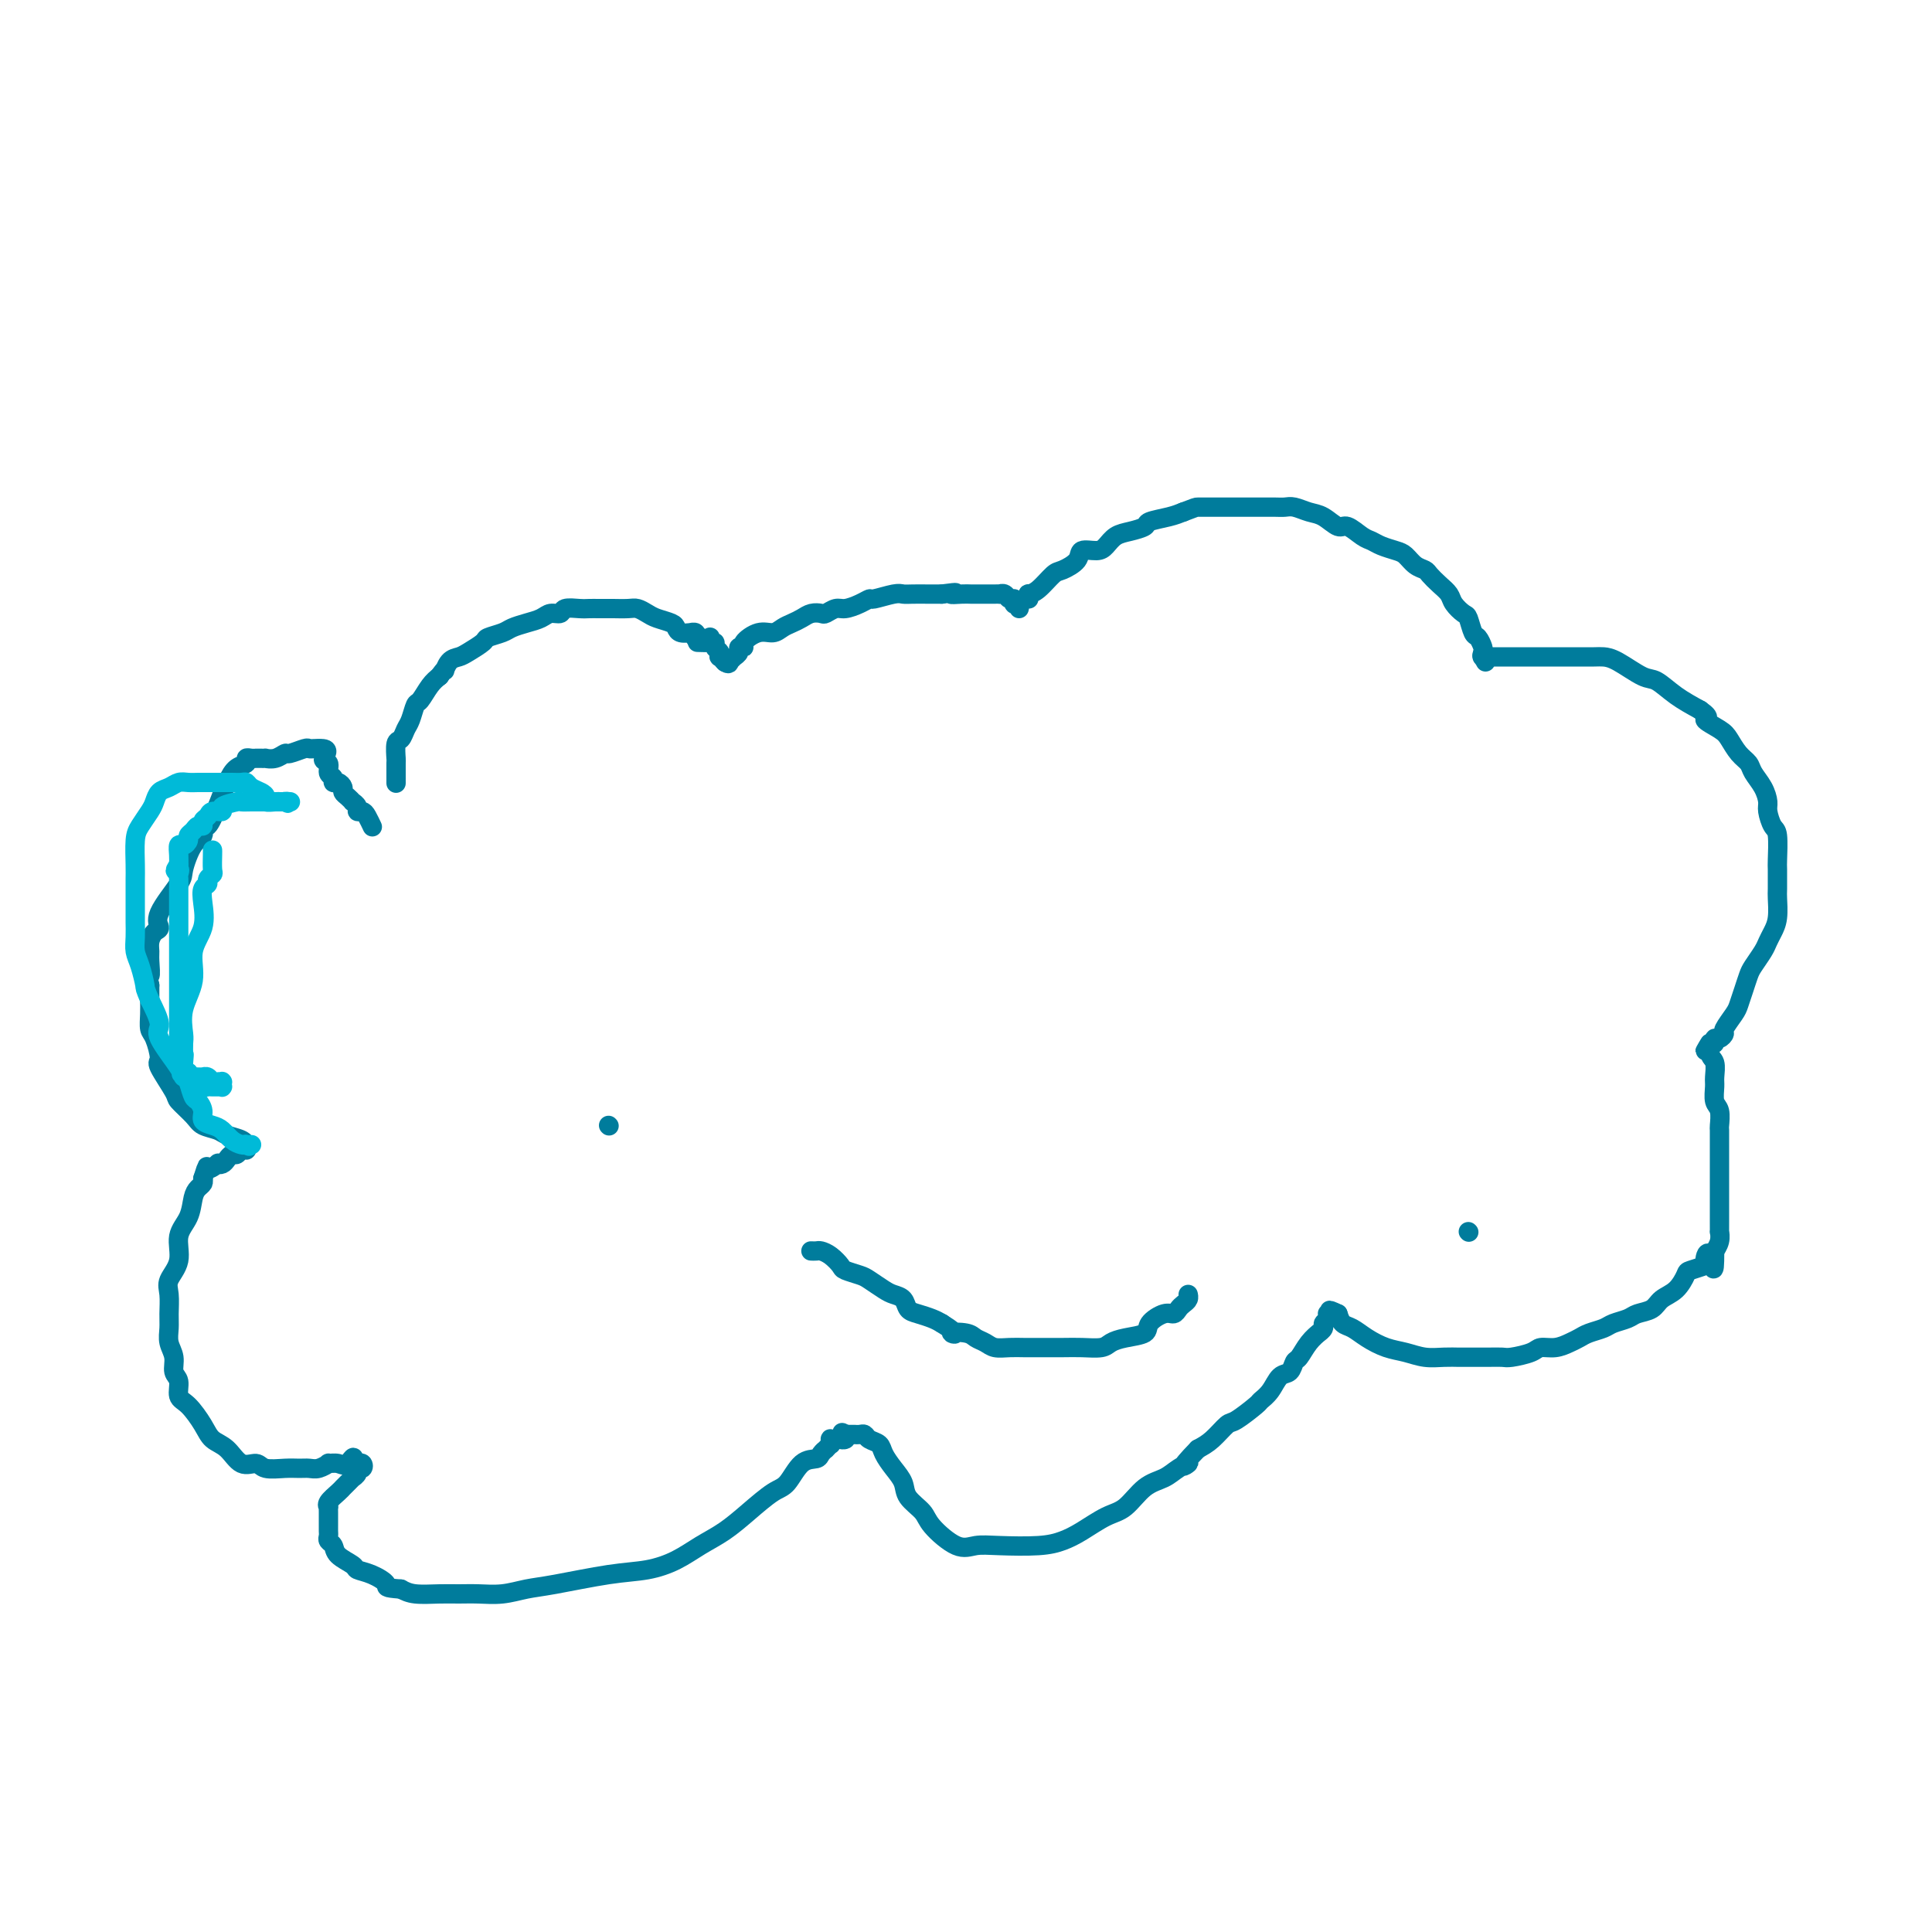 <svg viewBox='0 0 400 400' version='1.1' xmlns='http://www.w3.org/2000/svg' xmlns:xlink='http://www.w3.org/1999/xlink'><g fill='none' stroke='#007C9C' stroke-width='4' stroke-linecap='round' stroke-linejoin='round'><path d='M82,162c0.000,0.137 0.000,0.274 0,0c-0.000,-0.274 -0.001,-0.960 0,-1c0.001,-0.040 0.003,0.565 0,0c-0.003,-0.565 -0.012,-2.301 0,-3c0.012,-0.699 0.045,-0.360 0,-1c-0.045,-0.640 -0.166,-2.259 0,-3c0.166,-0.741 0.621,-0.602 1,-1c0.379,-0.398 0.682,-1.332 1,-2c0.318,-0.668 0.652,-1.071 1,-2c0.348,-0.929 0.712,-2.383 1,-3c0.288,-0.617 0.501,-0.397 1,-1c0.499,-0.603 1.286,-2.029 2,-3c0.714,-0.971 1.357,-1.485 2,-2'/><path d='M91,140c1.585,-2.285 1.049,-0.997 1,-1c-0.049,-0.003 0.391,-1.296 1,-2c0.609,-0.704 1.389,-0.819 2,-1c0.611,-0.181 1.055,-0.430 2,-1c0.945,-0.570 2.391,-1.462 3,-2c0.609,-0.538 0.379,-0.721 1,-1c0.621,-0.279 2.091,-0.653 3,-1c0.909,-0.347 1.256,-0.666 2,-1c0.744,-0.334 1.885,-0.682 3,-1c1.115,-0.318 2.203,-0.607 3,-1c0.797,-0.393 1.302,-0.890 2,-1c0.698,-0.110 1.590,0.167 2,0c0.410,-0.167 0.338,-0.777 1,-1c0.662,-0.223 2.059,-0.060 3,0c0.941,0.060 1.425,0.016 2,0c0.575,-0.016 1.242,-0.005 2,0c0.758,0.005 1.607,0.004 2,0c0.393,-0.004 0.331,-0.012 1,0c0.669,0.012 2.071,0.045 3,0c0.929,-0.045 1.387,-0.167 2,0c0.613,0.167 1.381,0.623 2,1c0.619,0.377 1.088,0.675 2,1c0.912,0.325 2.268,0.676 3,1c0.732,0.324 0.841,0.622 1,1c0.159,0.378 0.368,0.837 1,1c0.632,0.163 1.685,0.030 2,0c0.315,-0.030 -0.109,0.045 0,0c0.109,-0.045 0.751,-0.208 1,0c0.249,0.208 0.106,0.787 0,1c-0.106,0.213 -0.173,0.061 0,0c0.173,-0.061 0.587,-0.030 1,0'/><path d='M145,132c3.885,1.155 1.097,1.041 0,1c-1.097,-0.041 -0.504,-0.010 0,0c0.504,0.010 0.920,-0.001 1,0c0.080,0.001 -0.175,0.015 0,0c0.175,-0.015 0.779,-0.058 1,0c0.221,0.058 0.058,0.216 0,0c-0.058,-0.216 -0.012,-0.805 0,-1c0.012,-0.195 -0.012,0.003 0,0c0.012,-0.003 0.059,-0.208 0,0c-0.059,0.208 -0.226,0.830 0,1c0.226,0.170 0.844,-0.113 1,0c0.156,0.113 -0.151,0.622 0,1c0.151,0.378 0.759,0.623 1,1c0.241,0.377 0.116,0.884 0,1c-0.116,0.116 -0.224,-0.161 0,0c0.224,0.161 0.778,0.760 1,1c0.222,0.240 0.111,0.120 0,0'/><path d='M150,137c0.996,0.778 0.985,0.223 1,0c0.015,-0.223 0.057,-0.112 0,0c-0.057,0.112 -0.213,0.227 0,0c0.213,-0.227 0.793,-0.796 1,-1c0.207,-0.204 0.040,-0.045 0,0c-0.040,0.045 0.046,-0.026 0,0c-0.046,0.026 -0.225,0.149 0,0c0.225,-0.149 0.854,-0.569 1,-1c0.146,-0.431 -0.189,-0.871 0,-1c0.189,-0.129 0.904,0.054 1,0c0.096,-0.054 -0.427,-0.343 0,-1c0.427,-0.657 1.805,-1.681 3,-2c1.195,-0.319 2.207,0.069 3,0c0.793,-0.069 1.368,-0.593 2,-1c0.632,-0.407 1.320,-0.696 2,-1c0.680,-0.304 1.351,-0.621 2,-1c0.649,-0.379 1.275,-0.819 2,-1c0.725,-0.181 1.548,-0.104 2,0c0.452,0.104 0.531,0.234 1,0c0.469,-0.234 1.327,-0.832 2,-1c0.673,-0.168 1.160,0.095 2,0c0.840,-0.095 2.031,-0.547 3,-1c0.969,-0.453 1.714,-0.906 2,-1c0.286,-0.094 0.112,0.171 1,0c0.888,-0.171 2.839,-0.778 4,-1c1.161,-0.222 1.532,-0.060 2,0c0.468,0.060 1.033,0.016 2,0c0.967,-0.016 2.337,-0.004 3,0c0.663,0.004 0.618,0.001 1,0c0.382,-0.001 1.191,-0.001 2,0'/><path d='M195,123c4.537,-0.619 2.381,-0.166 2,0c-0.381,0.166 1.015,0.044 2,0c0.985,-0.044 1.560,-0.012 2,0c0.440,0.012 0.744,0.003 1,0c0.256,-0.003 0.465,-0.001 1,0c0.535,0.001 1.396,0.001 2,0c0.604,-0.001 0.949,-0.001 1,0c0.051,0.001 -0.194,0.004 0,0c0.194,-0.004 0.826,-0.016 1,0c0.174,0.016 -0.111,0.061 0,0c0.111,-0.061 0.619,-0.227 1,0c0.381,0.227 0.637,0.846 1,1c0.363,0.154 0.833,-0.156 1,0c0.167,0.156 0.031,0.777 0,1c-0.031,0.223 0.044,0.046 0,0c-0.044,-0.046 -0.208,0.039 0,0c0.208,-0.039 0.787,-0.203 1,0c0.213,0.203 0.061,0.772 0,1c-0.061,0.228 -0.030,0.114 0,0'/><path d='M213,124c0.039,-0.430 0.078,-0.860 0,-1c-0.078,-0.140 -0.273,0.010 0,0c0.273,-0.010 1.013,-0.178 2,-1c0.987,-0.822 2.222,-2.297 3,-3c0.778,-0.703 1.101,-0.635 2,-1c0.899,-0.365 2.376,-1.162 3,-2c0.624,-0.838 0.396,-1.716 1,-2c0.604,-0.284 2.040,0.026 3,0c0.960,-0.026 1.445,-0.388 2,-1c0.555,-0.612 1.181,-1.473 2,-2c0.819,-0.527 1.833,-0.718 3,-1c1.167,-0.282 2.488,-0.653 3,-1c0.512,-0.347 0.215,-0.670 1,-1c0.785,-0.330 2.653,-0.666 4,-1c1.347,-0.334 2.174,-0.667 3,-1'/><path d='M245,106c2.712,-1.000 2.493,-1.000 3,-1c0.507,-0.000 1.739,-0.000 3,0c1.261,0.000 2.551,0.000 4,0c1.449,-0.000 3.059,-0.001 4,0c0.941,0.001 1.214,0.004 2,0c0.786,-0.004 2.086,-0.013 3,0c0.914,0.013 1.442,0.050 2,0c0.558,-0.050 1.146,-0.187 2,0c0.854,0.187 1.976,0.698 3,1c1.024,0.302 1.951,0.396 3,1c1.049,0.604 2.219,1.720 3,2c0.781,0.280 1.171,-0.276 2,0c0.829,0.276 2.095,1.382 3,2c0.905,0.618 1.450,0.747 2,1c0.550,0.253 1.107,0.631 2,1c0.893,0.369 2.122,0.728 3,1c0.878,0.272 1.404,0.457 2,1c0.596,0.543 1.263,1.444 2,2c0.737,0.556 1.544,0.767 2,1c0.456,0.233 0.560,0.486 1,1c0.440,0.514 1.217,1.287 2,2c0.783,0.713 1.572,1.365 2,2c0.428,0.635 0.496,1.254 1,2c0.504,0.746 1.445,1.618 2,2c0.555,0.382 0.723,0.273 1,1c0.277,0.727 0.663,2.290 1,3c0.337,0.710 0.626,0.569 1,1c0.374,0.431 0.832,1.435 1,2c0.168,0.565 0.045,0.691 0,1c-0.045,0.309 -0.013,0.803 0,1c0.013,0.197 0.006,0.099 0,0'/><path d='M307,136c1.089,2.022 0.311,0.578 0,0c-0.311,-0.578 -0.156,-0.289 0,0'/><path d='M307,136c-0.119,-0.000 -0.237,-0.000 0,0c0.237,0.000 0.830,0.000 2,0c1.170,-0.000 2.917,-0.000 4,0c1.083,0.000 1.501,0.000 2,0c0.499,-0.000 1.077,-0.000 2,0c0.923,0.000 2.190,0.000 3,0c0.810,-0.000 1.161,-0.000 2,0c0.839,0.000 2.165,0.001 3,0c0.835,-0.001 1.179,-0.003 2,0c0.821,0.003 2.119,0.013 3,0c0.881,-0.013 1.343,-0.047 2,0c0.657,0.047 1.507,0.176 3,1c1.493,0.824 3.627,2.345 5,3c1.373,0.655 1.985,0.446 3,1c1.015,0.554 2.433,1.873 4,3c1.567,1.127 3.284,2.064 5,3'/><path d='M352,147c2.700,1.900 0.951,1.650 1,2c0.049,0.350 1.896,1.300 3,2c1.104,0.700 1.465,1.149 2,2c0.535,0.851 1.243,2.105 2,3c0.757,0.895 1.561,1.432 2,2c0.439,0.568 0.513,1.168 1,2c0.487,0.832 1.388,1.896 2,3c0.612,1.104 0.934,2.247 1,3c0.066,0.753 -0.126,1.116 0,2c0.126,0.884 0.570,2.289 1,3c0.430,0.711 0.847,0.727 1,2c0.153,1.273 0.042,3.804 0,5c-0.042,1.196 -0.014,1.058 0,2c0.014,0.942 0.015,2.962 0,4c-0.015,1.038 -0.044,1.092 0,2c0.044,0.908 0.163,2.670 0,4c-0.163,1.330 -0.607,2.228 -1,3c-0.393,0.772 -0.735,1.417 -1,2c-0.265,0.583 -0.453,1.105 -1,2c-0.547,0.895 -1.455,2.164 -2,3c-0.545,0.836 -0.728,1.240 -1,2c-0.272,0.760 -0.632,1.877 -1,3c-0.368,1.123 -0.742,2.252 -1,3c-0.258,0.748 -0.399,1.113 -1,2c-0.601,0.887 -1.663,2.294 -2,3c-0.337,0.706 0.051,0.711 0,1c-0.051,0.289 -0.539,0.861 -1,1c-0.461,0.139 -0.893,-0.155 -1,0c-0.107,0.155 0.112,0.759 0,1c-0.112,0.241 -0.556,0.121 -1,0'/><path d='M354,216c-1.995,3.458 -0.482,0.602 0,0c0.482,-0.602 -0.068,1.050 0,2c0.068,0.950 0.754,1.198 1,2c0.246,0.802 0.052,2.159 0,3c-0.052,0.841 0.039,1.165 0,2c-0.039,0.835 -0.207,2.180 0,3c0.207,0.820 0.787,1.116 1,2c0.213,0.884 0.057,2.356 0,3c-0.057,0.644 -0.015,0.459 0,1c0.015,0.541 0.004,1.808 0,3c-0.004,1.192 -0.001,2.310 0,3c0.001,0.690 0.000,0.950 0,2c-0.000,1.050 -0.000,2.888 0,4c0.000,1.112 -0.000,1.498 0,2c0.000,0.502 0.001,1.121 0,2c-0.001,0.879 -0.004,2.019 0,3c0.004,0.981 0.015,1.804 0,2c-0.015,0.196 -0.056,-0.236 0,0c0.056,0.236 0.207,1.141 0,2c-0.207,0.859 -0.774,1.674 -1,2c-0.226,0.326 -0.113,0.163 0,0'/><path d='M355,259c0.001,6.830 -0.496,2.406 -1,1c-0.504,-1.406 -1.016,0.208 -1,1c0.016,0.792 0.558,0.764 0,1c-0.558,0.236 -2.217,0.735 -3,1c-0.783,0.265 -0.689,0.294 -1,1c-0.311,0.706 -1.027,2.087 -2,3c-0.973,0.913 -2.204,1.358 -3,2c-0.796,0.642 -1.157,1.481 -2,2c-0.843,0.519 -2.169,0.716 -3,1c-0.831,0.284 -1.167,0.653 -2,1c-0.833,0.347 -2.162,0.670 -3,1c-0.838,0.330 -1.186,0.667 -2,1c-0.814,0.333 -2.095,0.663 -3,1c-0.905,0.337 -1.434,0.682 -2,1c-0.566,0.318 -1.171,0.611 -2,1c-0.829,0.389 -1.884,0.875 -3,1c-1.116,0.125 -2.293,-0.110 -3,0c-0.707,0.110 -0.946,0.565 -2,1c-1.054,0.435 -2.925,0.849 -4,1c-1.075,0.151 -1.354,0.040 -2,0c-0.646,-0.040 -1.659,-0.010 -3,0c-1.341,0.010 -3.008,-0.001 -4,0c-0.992,0.001 -1.307,0.012 -2,0c-0.693,-0.012 -1.764,-0.047 -3,0c-1.236,0.047 -2.638,0.178 -4,0c-1.362,-0.178 -2.683,-0.663 -4,-1c-1.317,-0.337 -2.629,-0.527 -4,-1c-1.371,-0.473 -2.800,-1.230 -4,-2c-1.200,-0.770 -2.169,-1.553 -3,-2c-0.831,-0.447 -1.523,-0.556 -2,-1c-0.477,-0.444 -0.738,-1.222 -1,-2'/><path d='M277,272c-2.950,-1.391 -1.325,-0.370 -1,0c0.325,0.370 -0.649,0.088 -1,0c-0.351,-0.088 -0.079,0.018 0,0c0.079,-0.018 -0.036,-0.158 0,0c0.036,0.158 0.221,0.616 0,1c-0.221,0.384 -0.850,0.696 -1,1c-0.150,0.304 0.177,0.600 0,1c-0.177,0.400 -0.860,0.904 -1,1c-0.140,0.096 0.262,-0.216 0,0c-0.262,0.216 -1.186,0.959 -2,2c-0.814,1.041 -1.516,2.379 -2,3c-0.484,0.621 -0.750,0.524 -1,1c-0.250,0.476 -0.484,1.526 -1,2c-0.516,0.474 -1.315,0.373 -2,1c-0.685,0.627 -1.257,1.983 -2,3c-0.743,1.017 -1.658,1.694 -2,2c-0.342,0.306 -0.111,0.242 -1,1c-0.889,0.758 -2.898,2.337 -4,3c-1.102,0.663 -1.297,0.409 -2,1c-0.703,0.591 -1.915,2.026 -3,3c-1.085,0.974 -2.042,1.487 -3,2'/><path d='M248,300c-4.853,4.978 -2.486,3.425 -2,3c0.486,-0.425 -0.910,0.280 -2,1c-1.090,0.720 -1.873,1.456 -3,2c-1.127,0.544 -2.597,0.895 -4,2c-1.403,1.105 -2.738,2.965 -4,4c-1.262,1.035 -2.451,1.244 -4,2c-1.549,0.756 -3.457,2.058 -5,3c-1.543,0.942 -2.721,1.524 -4,2c-1.279,0.476 -2.658,0.847 -5,1c-2.342,0.153 -5.648,0.088 -8,0c-2.352,-0.088 -3.751,-0.201 -5,0c-1.249,0.201 -2.347,0.714 -4,0c-1.653,-0.714 -3.860,-2.655 -5,-4c-1.140,-1.345 -1.212,-2.093 -2,-3c-0.788,-0.907 -2.290,-1.973 -3,-3c-0.710,-1.027 -0.628,-2.015 -1,-3c-0.372,-0.985 -1.199,-1.966 -2,-3c-0.801,-1.034 -1.576,-2.119 -2,-3c-0.424,-0.881 -0.496,-1.556 -1,-2c-0.504,-0.444 -1.441,-0.655 -2,-1c-0.559,-0.345 -0.741,-0.825 -1,-1c-0.259,-0.175 -0.595,-0.047 -1,0c-0.405,0.047 -0.879,0.013 -1,0c-0.121,-0.013 0.111,-0.003 0,0c-0.111,0.003 -0.566,0.001 -1,0c-0.434,-0.001 -0.848,-0.000 -1,0c-0.152,0.000 -0.041,0.000 0,0c0.041,-0.000 0.012,-0.000 0,0c-0.012,0.000 -0.006,0.000 0,0'/><path d='M175,297c-1.255,-0.679 -0.393,-0.378 0,0c0.393,0.378 0.317,0.833 0,1c-0.317,0.167 -0.873,0.045 -1,0c-0.127,-0.045 0.176,-0.013 0,0c-0.176,0.013 -0.832,0.008 -1,0c-0.168,-0.008 0.152,-0.017 0,0c-0.152,0.017 -0.777,0.061 -1,0c-0.223,-0.061 -0.045,-0.227 0,0c0.045,0.227 -0.044,0.848 0,1c0.044,0.152 0.221,-0.166 0,0c-0.221,0.166 -0.838,0.815 -1,1c-0.162,0.185 0.133,-0.094 0,0c-0.133,0.094 -0.694,0.562 -1,1c-0.306,0.438 -0.356,0.847 -1,1c-0.644,0.153 -1.882,0.050 -3,1c-1.118,0.950 -2.115,2.953 -3,4c-0.885,1.047 -1.659,1.137 -3,2c-1.341,0.863 -3.248,2.497 -5,4c-1.752,1.503 -3.348,2.874 -5,4c-1.652,1.126 -3.361,2.007 -5,3c-1.639,0.993 -3.207,2.097 -5,3c-1.793,0.903 -3.812,1.605 -6,2c-2.188,0.395 -4.546,0.484 -8,1c-3.454,0.516 -8.006,1.459 -11,2c-2.994,0.541 -4.431,0.681 -6,1c-1.569,0.319 -3.270,0.818 -5,1c-1.730,0.182 -3.488,0.046 -5,0c-1.512,-0.046 -2.776,-0.002 -4,0c-1.224,0.002 -2.406,-0.038 -4,0c-1.594,0.038 -3.598,0.154 -5,0c-1.402,-0.154 -2.201,-0.577 -3,-1'/><path d='M83,329c-3.794,-0.273 -2.778,-0.457 -3,-1c-0.222,-0.543 -1.680,-1.445 -3,-2c-1.320,-0.555 -2.501,-0.765 -3,-1c-0.499,-0.235 -0.316,-0.497 -1,-1c-0.684,-0.503 -2.236,-1.248 -3,-2c-0.764,-0.752 -0.741,-1.512 -1,-2c-0.259,-0.488 -0.802,-0.704 -1,-1c-0.198,-0.296 -0.053,-0.672 0,-1c0.053,-0.328 0.014,-0.608 0,-1c-0.014,-0.392 -0.004,-0.896 0,-1c0.004,-0.104 0.001,0.193 0,0c-0.001,-0.193 0.000,-0.874 0,-1c-0.000,-0.126 -0.002,0.304 0,0c0.002,-0.304 0.007,-1.342 0,-2c-0.007,-0.658 -0.027,-0.936 0,-1c0.027,-0.064 0.101,0.085 0,0c-0.101,-0.085 -0.377,-0.405 0,-1c0.377,-0.595 1.406,-1.465 2,-2c0.594,-0.535 0.752,-0.734 1,-1c0.248,-0.266 0.587,-0.597 1,-1c0.413,-0.403 0.899,-0.877 1,-1c0.101,-0.123 -0.182,0.107 0,0c0.182,-0.107 0.829,-0.550 1,-1c0.171,-0.450 -0.136,-0.905 0,-1c0.136,-0.095 0.713,0.171 1,0c0.287,-0.171 0.283,-0.778 0,-1c-0.283,-0.222 -0.845,-0.060 -1,0c-0.155,0.060 0.099,0.017 0,0c-0.099,-0.017 -0.549,-0.009 -1,0'/><path d='M73,303c0.634,-2.474 -0.281,-0.659 -1,0c-0.719,0.659 -1.242,0.163 -2,0c-0.758,-0.163 -1.750,0.009 -2,0c-0.250,-0.009 0.241,-0.199 0,0c-0.241,0.199 -1.213,0.787 -2,1c-0.787,0.213 -1.389,0.053 -2,0c-0.611,-0.053 -1.230,0.003 -2,0c-0.770,-0.003 -1.689,-0.063 -3,0c-1.311,0.063 -3.012,0.250 -4,0c-0.988,-0.250 -1.261,-0.936 -2,-1c-0.739,-0.064 -1.945,0.495 -3,0c-1.055,-0.495 -1.961,-2.043 -3,-3c-1.039,-0.957 -2.211,-1.324 -3,-2c-0.789,-0.676 -1.196,-1.661 -2,-3c-0.804,-1.339 -2.004,-3.033 -3,-4c-0.996,-0.967 -1.787,-1.206 -2,-2c-0.213,-0.794 0.153,-2.141 0,-3c-0.153,-0.859 -0.826,-1.229 -1,-2c-0.174,-0.771 0.150,-1.943 0,-3c-0.150,-1.057 -0.774,-2.001 -1,-3c-0.226,-0.999 -0.052,-2.054 0,-3c0.052,-0.946 -0.016,-1.782 0,-3c0.016,-1.218 0.116,-2.817 0,-4c-0.116,-1.183 -0.449,-1.948 0,-3c0.449,-1.052 1.678,-2.390 2,-4c0.322,-1.610 -0.264,-3.492 0,-5c0.264,-1.508 1.377,-2.642 2,-4c0.623,-1.358 0.755,-2.941 1,-4c0.245,-1.059 0.605,-1.593 1,-2c0.395,-0.407 0.827,-0.688 1,-1c0.173,-0.312 0.086,-0.656 0,-1'/><path d='M42,244c1.185,-3.642 0.646,-2.246 1,-2c0.354,0.246 1.600,-0.656 2,-1c0.400,-0.344 -0.048,-0.130 0,0c0.048,0.130 0.590,0.175 1,0c0.410,-0.175 0.688,-0.569 1,-1c0.312,-0.431 0.658,-0.900 1,-1c0.342,-0.100 0.680,0.169 1,0c0.320,-0.169 0.622,-0.778 1,-1c0.378,-0.222 0.833,-0.058 1,0c0.167,0.058 0.045,0.012 0,0c-0.045,-0.012 -0.012,0.012 0,0c0.012,-0.012 0.002,-0.059 0,0c-0.002,0.059 0.004,0.223 0,0c-0.004,-0.223 -0.016,-0.833 0,-1c0.016,-0.167 0.061,0.111 0,0c-0.061,-0.111 -0.227,-0.609 -1,-1c-0.773,-0.391 -2.152,-0.676 -3,-1c-0.848,-0.324 -1.167,-0.688 -2,-1c-0.833,-0.312 -2.182,-0.571 -3,-1c-0.818,-0.429 -1.104,-1.029 -2,-2c-0.896,-0.971 -2.400,-2.312 -3,-3c-0.600,-0.688 -0.294,-0.722 -1,-2c-0.706,-1.278 -2.424,-3.802 -3,-5c-0.576,-1.198 -0.011,-1.072 0,-2c0.011,-0.928 -0.533,-2.909 -1,-4c-0.467,-1.091 -0.857,-1.292 -1,-2c-0.143,-0.708 -0.038,-1.921 0,-3c0.038,-1.079 0.011,-2.022 0,-3c-0.011,-0.978 -0.005,-1.989 0,-3'/><path d='M31,204c-0.927,-4.010 -0.246,-2.034 0,-2c0.246,0.034 0.057,-1.874 0,-3c-0.057,-1.126 0.019,-1.470 0,-2c-0.019,-0.530 -0.134,-1.245 0,-2c0.134,-0.755 0.518,-1.550 1,-2c0.482,-0.450 1.063,-0.555 1,-1c-0.063,-0.445 -0.769,-1.231 0,-3c0.769,-1.769 3.015,-4.521 4,-6c0.985,-1.479 0.711,-1.686 1,-3c0.289,-1.314 1.141,-3.736 2,-5c0.859,-1.264 1.725,-1.370 2,-2c0.275,-0.630 -0.040,-1.783 0,-2c0.040,-0.217 0.435,0.503 1,0c0.565,-0.503 1.299,-2.230 2,-4c0.701,-1.770 1.367,-3.585 2,-5c0.633,-1.415 1.231,-2.432 2,-3c0.769,-0.568 1.708,-0.688 2,-1c0.292,-0.312 -0.063,-0.816 0,-1c0.063,-0.184 0.543,-0.049 1,0c0.457,0.049 0.892,0.013 1,0c0.108,-0.013 -0.109,-0.002 0,0c0.109,0.002 0.544,-0.003 1,0c0.456,0.003 0.932,0.016 1,0c0.068,-0.016 -0.273,-0.061 0,0c0.273,0.061 1.158,0.226 2,0c0.842,-0.226 1.640,-0.845 2,-1c0.360,-0.155 0.282,0.155 1,0c0.718,-0.155 2.234,-0.773 3,-1c0.766,-0.227 0.783,-0.061 1,0c0.217,0.061 0.633,0.017 1,0c0.367,-0.017 0.683,-0.009 1,0'/><path d='M66,155c2.791,-0.197 1.269,1.310 1,2c-0.269,0.690 0.715,0.562 1,1c0.285,0.438 -0.130,1.441 0,2c0.130,0.559 0.805,0.675 1,1c0.195,0.325 -0.089,0.860 0,1c0.089,0.140 0.550,-0.116 1,0c0.450,0.116 0.890,0.605 1,1c0.110,0.395 -0.110,0.697 0,1c0.110,0.303 0.551,0.607 1,1c0.449,0.393 0.908,0.875 1,1c0.092,0.125 -0.183,-0.108 0,0c0.183,0.108 0.823,0.558 1,1c0.177,0.442 -0.110,0.875 0,1c0.110,0.125 0.618,-0.057 1,0c0.382,0.057 0.638,0.355 1,1c0.362,0.645 0.829,1.637 1,2c0.171,0.363 0.046,0.098 0,0c-0.046,-0.098 -0.013,-0.028 0,0c0.013,0.028 0.007,0.014 0,0'/><path d='M126,233c0.000,0.000 0.100,0.100 0.1,0.1'/><path d='M304,255c0.000,0.000 0.100,0.100 0.1,0.1'/><path d='M168,259c-0.095,-0.004 -0.190,-0.008 0,0c0.190,0.008 0.665,0.030 1,0c0.335,-0.030 0.531,-0.110 1,0c0.469,0.110 1.213,0.410 2,1c0.787,0.590 1.618,1.471 2,2c0.382,0.529 0.314,0.705 1,1c0.686,0.295 2.124,0.708 3,1c0.876,0.292 1.190,0.463 2,1c0.810,0.537 2.117,1.439 3,2c0.883,0.561 1.342,0.780 2,1c0.658,0.220 1.513,0.440 2,1c0.487,0.560 0.605,1.459 1,2c0.395,0.541 1.068,0.722 2,1c0.932,0.278 2.123,0.651 3,1c0.877,0.349 1.438,0.675 2,1'/><path d='M195,274c4.473,2.787 2.156,2.253 2,2c-0.156,-0.253 1.848,-0.225 3,0c1.152,0.225 1.453,0.649 2,1c0.547,0.351 1.341,0.630 2,1c0.659,0.370 1.183,0.831 2,1c0.817,0.169 1.925,0.045 3,0c1.075,-0.045 2.116,-0.011 3,0c0.884,0.011 1.612,0.000 3,0c1.388,-0.000 3.437,0.011 5,0c1.563,-0.011 2.640,-0.044 4,0c1.360,0.044 3.003,0.164 4,0c0.997,-0.164 1.348,-0.612 2,-1c0.652,-0.388 1.603,-0.716 3,-1c1.397,-0.284 3.239,-0.524 4,-1c0.761,-0.476 0.441,-1.188 1,-2c0.559,-0.812 1.996,-1.723 3,-2c1.004,-0.277 1.576,0.080 2,0c0.424,-0.080 0.702,-0.596 1,-1c0.298,-0.404 0.616,-0.697 1,-1c0.384,-0.303 0.835,-0.617 1,-1c0.165,-0.383 0.044,-0.835 0,-1c-0.044,-0.165 -0.012,-0.044 0,0c0.012,0.044 0.003,0.012 0,0c-0.003,-0.012 -0.001,-0.003 0,0c0.001,0.003 0.000,0.002 0,0'/></g>
<g fill='none' stroke='#00BAD8' stroke-width='4' stroke-linecap='round' stroke-linejoin='round'><path d='M44,176c0.009,0.107 0.017,0.214 0,1c-0.017,0.786 -0.061,2.251 0,3c0.061,0.749 0.226,0.782 0,1c-0.226,0.218 -0.843,0.620 -1,1c-0.157,0.380 0.146,0.739 0,1c-0.146,0.261 -0.741,0.424 -1,1c-0.259,0.576 -0.182,1.566 0,3c0.182,1.434 0.469,3.312 0,5c-0.469,1.688 -1.695,3.186 -2,5c-0.305,1.814 0.311,3.945 0,6c-0.311,2.055 -1.547,4.035 -2,6c-0.453,1.965 -0.122,3.914 0,5c0.122,1.086 0.035,1.310 0,2c-0.035,0.690 -0.017,1.845 0,3'/><path d='M38,219c-0.927,6.603 -0.244,1.611 0,0c0.244,-1.611 0.051,0.161 0,1c-0.051,0.839 0.042,0.747 0,1c-0.042,0.253 -0.219,0.852 0,1c0.219,0.148 0.833,-0.157 1,0c0.167,0.157 -0.113,0.774 0,1c0.113,0.226 0.618,0.061 1,0c0.382,-0.061 0.641,-0.017 1,0c0.359,0.017 0.817,0.008 1,0c0.183,-0.008 0.090,-0.016 0,0c-0.090,0.016 -0.178,0.057 0,0c0.178,-0.057 0.622,-0.211 1,0c0.378,0.211 0.690,0.788 1,1c0.310,0.212 0.619,0.061 1,0c0.381,-0.061 0.834,-0.030 1,0c0.166,0.030 0.045,0.061 0,0c-0.045,-0.061 -0.015,-0.212 0,0c0.015,0.212 0.015,0.789 0,1c-0.015,0.211 -0.046,0.056 0,0c0.046,-0.056 0.168,-0.014 0,0c-0.168,0.014 -0.625,0.001 -1,0c-0.375,-0.001 -0.668,0.011 -1,0c-0.332,-0.011 -0.701,-0.043 -1,0c-0.299,0.043 -0.526,0.163 -1,0c-0.474,-0.163 -1.194,-0.608 -2,-1c-0.806,-0.392 -1.700,-0.732 -2,-1c-0.300,-0.268 -0.008,-0.464 -1,-2c-0.992,-1.536 -3.267,-4.414 -4,-6c-0.733,-1.586 0.076,-1.882 0,-3c-0.076,-1.118 -1.038,-3.059 -2,-5'/><path d='M31,207c-1.110,-2.641 -0.886,-2.245 -1,-3c-0.114,-0.755 -0.566,-2.662 -1,-4c-0.434,-1.338 -0.848,-2.108 -1,-3c-0.152,-0.892 -0.041,-1.905 0,-3c0.041,-1.095 0.011,-2.272 0,-3c-0.011,-0.728 -0.003,-1.006 0,-2c0.003,-0.994 0.003,-2.702 0,-4c-0.003,-1.298 -0.008,-2.186 0,-3c0.008,-0.814 0.030,-1.555 0,-3c-0.030,-1.445 -0.111,-3.595 0,-5c0.111,-1.405 0.414,-2.064 1,-3c0.586,-0.936 1.455,-2.150 2,-3c0.545,-0.850 0.765,-1.338 1,-2c0.235,-0.662 0.486,-1.498 1,-2c0.514,-0.502 1.291,-0.670 2,-1c0.709,-0.330 1.349,-0.820 2,-1c0.651,-0.180 1.312,-0.048 2,0c0.688,0.048 1.402,0.013 2,0c0.598,-0.013 1.081,-0.003 2,0c0.919,0.003 2.274,0.000 3,0c0.726,-0.000 0.824,0.003 1,0c0.176,-0.003 0.432,-0.012 1,0c0.568,0.012 1.449,0.044 2,0c0.551,-0.044 0.773,-0.166 1,0c0.227,0.166 0.460,0.619 1,1c0.540,0.381 1.387,0.691 2,1c0.613,0.309 0.990,0.619 1,1c0.010,0.381 -0.348,0.834 0,1c0.348,0.166 1.401,0.045 2,0c0.599,-0.045 0.742,-0.013 1,0c0.258,0.013 0.629,0.006 1,0'/><path d='M59,166c1.330,0.619 0.156,0.166 0,0c-0.156,-0.166 0.706,-0.044 1,0c0.294,0.044 0.021,0.012 0,0c-0.021,-0.012 0.212,-0.003 0,0c-0.212,0.003 -0.868,0.001 -1,0c-0.132,-0.001 0.260,-0.000 0,0c-0.260,0.000 -1.173,0.000 -2,0c-0.827,-0.000 -1.567,-0.001 -2,0c-0.433,0.001 -0.559,0.003 -1,0c-0.441,-0.003 -1.199,-0.011 -2,0c-0.801,0.011 -1.647,0.041 -2,0c-0.353,-0.041 -0.213,-0.151 -1,0c-0.787,0.151 -2.502,0.565 -3,1c-0.498,0.435 0.221,0.891 0,1c-0.221,0.109 -1.383,-0.129 -2,0c-0.617,0.129 -0.690,0.626 -1,1c-0.310,0.374 -0.858,0.625 -1,1c-0.142,0.375 0.120,0.874 0,1c-0.120,0.126 -0.623,-0.120 -1,0c-0.377,0.120 -0.626,0.605 -1,1c-0.374,0.395 -0.871,0.700 -1,1c-0.129,0.300 0.109,0.594 0,1c-0.109,0.406 -0.565,0.923 -1,1c-0.435,0.077 -0.848,-0.287 -1,0c-0.152,0.287 -0.043,1.225 0,2c0.043,0.775 0.022,1.388 0,2'/><path d='M37,179c-1.392,2.029 -0.373,1.102 0,1c0.373,-0.102 0.100,0.619 0,1c-0.100,0.381 -0.027,0.420 0,1c0.027,0.580 0.007,1.700 0,2c-0.007,0.300 -0.002,-0.219 0,0c0.002,0.219 0.001,1.176 0,2c-0.001,0.824 -0.000,1.515 0,2c0.000,0.485 0.000,0.764 0,1c-0.000,0.236 -0.000,0.431 0,1c0.000,0.569 0.000,1.513 0,2c-0.000,0.487 0.000,0.516 0,1c-0.000,0.484 -0.000,1.423 0,2c0.000,0.577 0.000,0.794 0,2c-0.000,1.206 -0.000,3.403 0,5c0.000,1.597 0.000,2.595 0,5c-0.000,2.405 -0.001,6.216 0,8c0.001,1.784 0.003,1.542 0,2c-0.003,0.458 -0.012,1.616 0,2c0.012,0.384 0.045,-0.006 0,0c-0.045,0.006 -0.167,0.406 0,1c0.167,0.594 0.623,1.380 1,2c0.377,0.620 0.674,1.073 1,2c0.326,0.927 0.682,2.329 1,3c0.318,0.671 0.599,0.613 1,1c0.401,0.387 0.922,1.221 1,2c0.078,0.779 -0.288,1.505 0,2c0.288,0.495 1.229,0.760 2,1c0.771,0.240 1.372,0.456 2,1c0.628,0.544 1.285,1.416 2,2c0.715,0.584 1.490,0.881 2,1c0.510,0.119 0.755,0.059 1,0'/><path d='M51,237c1.099,0.619 0.347,0.166 0,0c-0.347,-0.166 -0.289,-0.044 0,0c0.289,0.044 0.810,0.012 1,0c0.190,-0.012 0.051,-0.003 0,0c-0.051,0.003 -0.014,0.001 0,0c0.014,-0.001 0.004,-0.000 0,0c-0.004,0.000 -0.002,0.000 0,0'/></g>
</svg>
